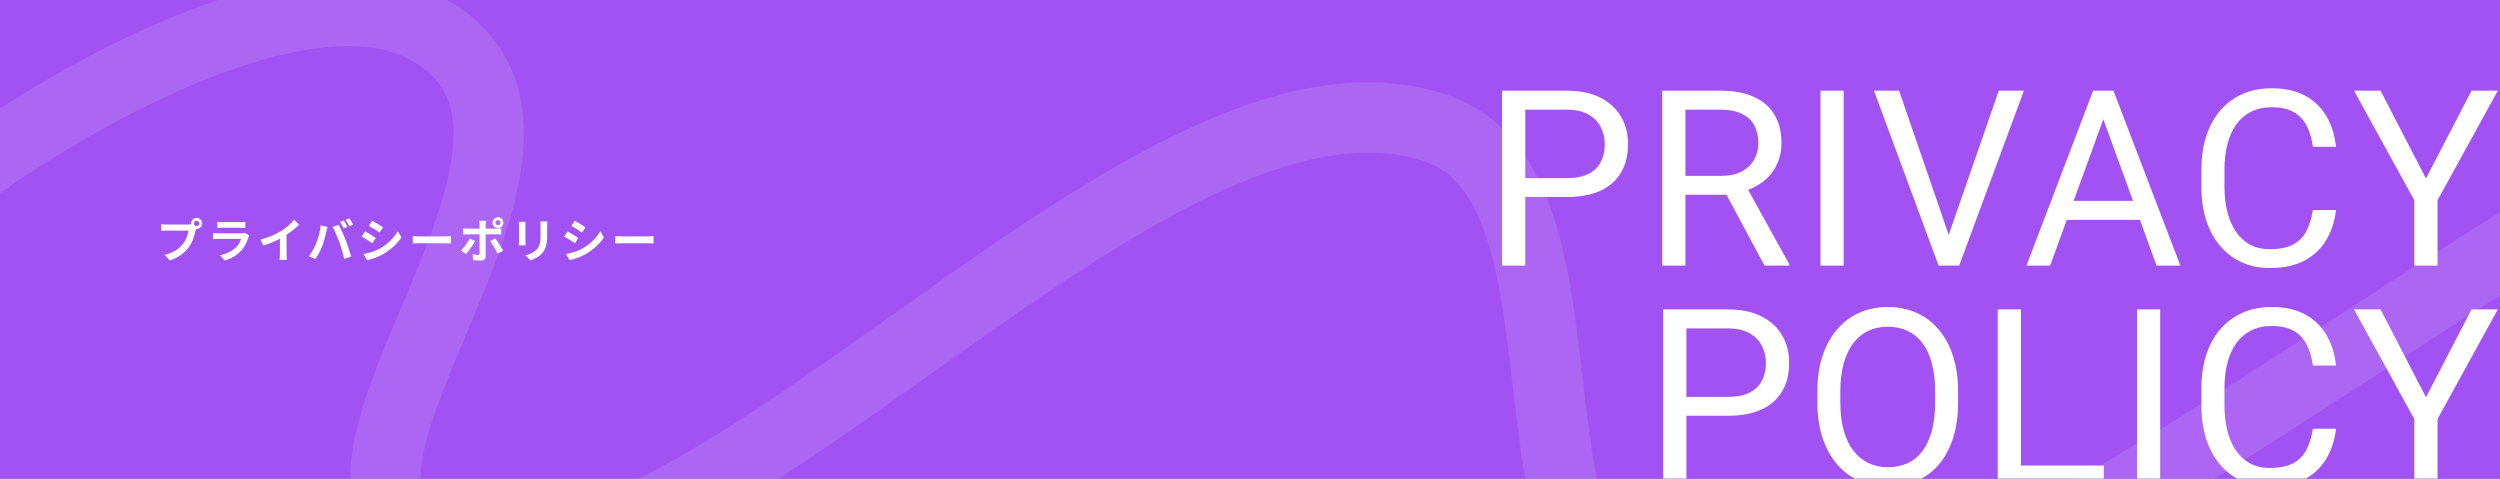 <svg width="1280" height="245" viewBox="0 0 1280 245" fill="none" xmlns="http://www.w3.org/2000/svg">
<rect x="0" y="0" width="1280" height="245" fill="#333333" stroke="none"/>
<g clip-path="url(#clip0_325_1919)">
<rect width="1280" height="245" fill="#A252F2"/>
<path opacity="0.12" d="M-27.414 96.59C31.059 51.962 154.581 -19.461 217.831 14.378C320.5 69.305 139.096 241.52 217.831 277.5C348.5 337.214 583.667 15.004 734.939 65.56C826.865 96.283 756.504 315.425 861.479 325.815C990.441 338.579 1135.12 217.342 1325.53 101.663" stroke="white" stroke-width="36"/>
<path d="M802.101 100.87H778.168V91.211H802.101C806.735 91.211 810.488 90.473 813.359 88.996C816.231 87.519 818.322 85.469 819.635 82.844C820.988 80.219 821.665 77.225 821.665 73.861C821.665 70.785 820.988 67.894 819.635 65.186C818.322 62.48 816.231 60.306 813.359 58.665C810.488 56.983 806.735 56.143 802.101 56.143H780.937V136H769.063V46.422H802.101C808.868 46.422 814.59 47.591 819.266 49.929C823.942 52.267 827.489 55.507 829.909 59.649C832.329 63.751 833.539 68.447 833.539 73.738C833.539 79.481 832.329 84.382 829.909 88.442C827.489 92.503 823.942 95.6 819.266 97.732C814.59 99.824 808.868 100.87 802.101 100.87ZM851.071 46.422H880.725C887.452 46.422 893.132 47.447 897.767 49.498C902.443 51.549 905.991 54.584 908.411 58.603C910.872 62.582 912.102 67.483 912.102 73.308C912.102 77.409 911.261 81.162 909.58 84.566C907.939 87.93 905.56 90.801 902.443 93.18C899.367 95.518 895.675 97.261 891.369 98.409L888.046 99.701H860.176L860.053 90.042H881.094C885.36 90.042 888.908 89.304 891.738 87.827C894.568 86.31 896.701 84.279 898.136 81.736C899.572 79.193 900.29 76.384 900.29 73.308C900.29 69.862 899.613 66.848 898.259 64.264C896.906 61.68 894.773 59.69 891.861 58.296C888.99 56.86 885.278 56.143 880.725 56.143H862.945V136H851.071V46.422ZM903.427 136L881.648 95.394L894.014 95.333L916.101 135.262V136H903.427ZM943.969 46.422V136H932.095V46.422H943.969ZM997 122.403L1023.39 46.422H1036.25L1003.09 136H993.923L997 122.403ZM972.329 46.422L998.476 122.403L1001.74 136H992.57L959.47 46.422H972.329ZM1079.32 54.358L1049.66 136H1037.54L1071.69 46.422H1079.5L1079.32 54.358ZM1104.17 136L1074.46 54.358L1074.27 46.422H1082.08L1116.35 136H1104.17ZM1102.63 102.839V112.56H1052.31V102.839H1102.63ZM1184.21 107.515H1196.02C1195.41 113.175 1193.79 118.24 1191.16 122.711C1188.54 127.182 1184.83 130.729 1180.03 133.354C1175.23 135.938 1169.24 137.23 1162.06 137.23C1156.81 137.23 1152.03 136.246 1147.73 134.277C1143.46 132.309 1139.79 129.52 1136.71 125.91C1133.64 122.26 1131.26 117.892 1129.58 112.806C1127.94 107.679 1127.12 101.978 1127.12 95.702V86.781C1127.12 80.506 1127.94 74.825 1129.58 69.739C1131.26 64.612 1133.66 60.224 1136.78 56.573C1139.93 52.923 1143.73 50.113 1148.16 48.145C1152.59 46.176 1157.57 45.191 1163.11 45.191C1169.88 45.191 1175.6 46.463 1180.27 49.006C1184.95 51.549 1188.58 55.076 1191.16 59.588C1193.79 64.059 1195.41 69.247 1196.02 75.153H1184.21C1183.64 70.97 1182.57 67.381 1181.01 64.387C1179.45 61.352 1177.24 59.014 1174.37 57.373C1171.5 55.732 1167.74 54.912 1163.11 54.912C1159.13 54.912 1155.62 55.671 1152.59 57.188C1149.59 58.706 1147.07 60.859 1145.02 63.648C1143.01 66.438 1141.49 69.78 1140.47 73.677C1139.44 77.573 1138.93 81.9 1138.93 86.658V95.702C1138.93 100.091 1139.38 104.213 1140.28 108.068C1141.23 111.924 1142.64 115.308 1144.53 118.22C1146.41 121.132 1148.81 123.429 1151.73 125.11C1154.64 126.751 1158.08 127.571 1162.06 127.571C1167.11 127.571 1171.13 126.771 1174.12 125.172C1177.11 123.572 1179.37 121.275 1180.89 118.281C1182.45 115.287 1183.55 111.698 1184.21 107.515ZM1218.85 46.422L1242.1 91.395L1265.42 46.422H1278.89L1248.01 102.531V136H1236.13V102.531L1205.25 46.422H1218.85ZM884.601 212.87H860.669V203.211H884.601C889.236 203.211 892.989 202.473 895.86 200.996C898.731 199.52 900.823 197.469 902.135 194.844C903.489 192.219 904.166 189.225 904.166 185.861C904.166 182.785 903.489 179.894 902.135 177.187C900.823 174.479 898.731 172.306 895.86 170.665C892.989 168.983 889.236 168.143 884.601 168.143H863.437V248H851.563V158.422H884.601C891.369 158.422 897.09 159.591 901.766 161.929C906.442 164.267 909.99 167.507 912.41 171.649C914.83 175.751 916.04 180.447 916.04 185.738C916.04 191.48 914.83 196.382 912.41 200.442C909.99 204.503 906.442 207.6 901.766 209.732C897.09 211.824 891.369 212.87 884.601 212.87ZM1002.54 200.381V206.041C1002.54 212.768 1001.7 218.797 1000.02 224.129C998.335 229.461 995.915 233.993 992.757 237.726C989.599 241.458 985.805 244.309 981.375 246.277C976.986 248.246 972.065 249.23 966.609 249.23C961.318 249.23 956.458 248.246 952.028 246.277C947.64 244.309 943.825 241.458 940.585 237.726C937.386 233.993 934.904 229.461 933.141 224.129C931.377 218.797 930.495 212.768 930.495 206.041V200.381C930.495 193.654 931.357 187.646 933.079 182.354C934.843 177.022 937.324 172.49 940.523 168.758C943.723 164.984 947.517 162.113 951.905 160.145C956.335 158.176 961.195 157.191 966.486 157.191C971.941 157.191 976.863 158.176 981.252 160.145C985.682 162.113 989.476 164.984 992.634 168.758C995.833 172.49 998.273 177.022 999.955 182.354C1001.68 187.646 1002.54 193.654 1002.54 200.381ZM990.788 206.041V200.258C990.788 194.926 990.234 190.209 989.127 186.107C988.061 182.006 986.482 178.561 984.39 175.771C982.298 172.982 979.734 170.87 976.699 169.435C973.705 167.999 970.301 167.281 966.486 167.281C962.795 167.281 959.452 167.999 956.458 169.435C953.505 170.87 950.962 172.982 948.829 175.771C946.737 178.561 945.117 182.006 943.969 186.107C942.82 190.209 942.246 194.926 942.246 200.258V206.041C942.246 211.414 942.82 216.172 943.969 220.314C945.117 224.416 946.758 227.882 948.891 230.712C951.065 233.501 953.628 235.613 956.581 237.049C959.575 238.484 962.918 239.202 966.609 239.202C970.465 239.202 973.89 238.484 976.884 237.049C979.878 235.613 982.4 233.501 984.451 230.712C986.543 227.882 988.122 224.416 989.189 220.314C990.255 216.172 990.788 211.414 990.788 206.041ZM1077.16 238.341V248H1032.38V238.341H1077.16ZM1034.71 158.422V248H1022.84V158.422H1034.71ZM1106.02 158.422V248H1094.14V158.422H1106.02ZM1184.21 219.515H1196.02C1195.41 225.175 1193.79 230.24 1191.16 234.711C1188.54 239.182 1184.83 242.729 1180.03 245.354C1175.23 247.938 1169.24 249.23 1162.06 249.23C1156.81 249.23 1152.03 248.246 1147.73 246.277C1143.46 244.309 1139.79 241.52 1136.71 237.91C1133.64 234.26 1131.26 229.892 1129.58 224.806C1127.94 219.679 1127.12 213.978 1127.12 207.702V198.781C1127.12 192.506 1127.94 186.825 1129.58 181.739C1131.26 176.612 1133.66 172.224 1136.78 168.573C1139.93 164.923 1143.73 162.113 1148.16 160.145C1152.59 158.176 1157.57 157.191 1163.11 157.191C1169.88 157.191 1175.6 158.463 1180.27 161.006C1184.95 163.549 1188.58 167.076 1191.16 171.588C1193.79 176.059 1195.41 181.247 1196.02 187.153H1184.21C1183.64 182.97 1182.57 179.381 1181.01 176.387C1179.45 173.352 1177.24 171.014 1174.37 169.373C1171.5 167.732 1167.74 166.912 1163.11 166.912C1159.13 166.912 1155.62 167.671 1152.59 169.188C1149.59 170.706 1147.07 172.859 1145.02 175.648C1143.01 178.438 1141.49 181.78 1140.47 185.677C1139.44 189.573 1138.93 193.9 1138.93 198.658V207.702C1138.93 212.091 1139.38 216.213 1140.28 220.068C1141.23 223.924 1142.64 227.308 1144.53 230.22C1146.41 233.132 1148.81 235.429 1151.73 237.11C1154.64 238.751 1158.08 239.571 1162.06 239.571C1167.11 239.571 1171.13 238.771 1174.12 237.172C1177.11 235.572 1179.37 233.275 1180.89 230.281C1182.45 227.287 1183.55 223.698 1184.21 219.515ZM1218.85 158.422L1242.1 203.396L1265.42 158.422H1278.89L1248.01 214.531V248H1236.13V214.531L1205.25 158.422H1218.85Z" fill="white"/>
<path d="M99.296 114.408C99.296 115.152 99.92 115.776 100.688 115.776C101.432 115.776 102.056 115.152 102.056 114.408C102.056 113.64 101.432 113.016 100.688 113.016C99.92 113.016 99.296 113.64 99.296 114.408ZM97.808 114.408C97.808 112.824 99.104 111.528 100.688 111.528C102.248 111.528 103.544 112.824 103.544 114.408C103.544 115.968 102.248 117.264 100.688 117.264C100.592 117.264 100.472 117.264 100.376 117.24C100.304 117.504 100.256 117.744 100.184 117.96C99.632 120.312 98.6 124.032 96.584 126.696C94.424 129.576 91.208 131.952 86.936 133.344L84.32 130.464C89.072 129.36 91.784 127.272 93.728 124.824C95.312 122.832 96.224 120.12 96.536 118.056H85.376C84.272 118.056 83.12 118.104 82.52 118.152V114.768C83.216 114.864 84.584 114.96 85.376 114.96H96.488C96.824 114.96 97.352 114.936 97.856 114.864C97.832 114.72 97.808 114.576 97.808 114.408ZM111.272 113.592C111.944 113.688 112.952 113.712 113.768 113.712H123.008C123.752 113.712 124.928 113.688 125.6 113.592V116.688C124.952 116.64 123.824 116.616 122.96 116.616H113.768C113 116.616 111.968 116.64 111.272 116.688V113.592ZM127.616 120.552C127.448 120.864 127.256 121.296 127.16 121.56C126.44 123.888 125.408 126.216 123.608 128.208C121.184 130.896 118.112 132.528 115.04 133.392L112.664 130.68C116.264 129.936 119.144 128.352 120.968 126.48C122.264 125.16 123.008 123.672 123.44 122.328H111.848C111.272 122.328 110.072 122.352 109.064 122.448V119.328C110.072 119.4 111.104 119.472 111.848 119.472H123.728C124.496 119.472 125.144 119.376 125.48 119.232L127.616 120.552ZM133.328 122.664C137.624 121.56 141.152 120 143.816 118.368C146.288 116.832 149.024 114.432 150.584 112.536L153.176 115.008C151.352 116.808 149.048 118.68 146.72 120.216V129.912C146.72 130.968 146.768 132.456 146.936 133.056H143.144C143.24 132.48 143.312 130.968 143.312 129.912V122.232C140.84 123.528 137.792 124.824 134.84 125.688L133.328 122.664ZM176.011 112.848C176.611 113.736 177.451 115.248 177.907 116.136L175.987 116.976C175.483 115.992 174.763 114.552 174.115 113.64L176.011 112.848ZM178.843 111.768C179.467 112.68 180.355 114.192 180.787 115.032L178.867 115.848C178.387 114.864 177.595 113.448 176.947 112.56L178.843 111.768ZM161.899 124.536C162.979 121.848 163.891 118.464 164.179 115.416L167.683 116.136C167.467 116.832 167.203 118.008 167.107 118.536C166.771 120.216 165.907 123.528 165.067 125.76C164.203 128.088 162.787 130.824 161.515 132.624L158.155 131.208C159.667 129.24 161.083 126.648 161.899 124.536ZM173.755 124.032C172.843 121.512 171.283 117.96 170.275 116.136L173.467 115.104C174.451 116.952 176.107 120.648 177.019 122.976C177.859 125.136 179.131 128.976 179.803 131.352L176.251 132.504C175.579 129.648 174.715 126.624 173.755 124.032ZM190.627 112.992C192.211 113.856 194.851 115.56 196.099 116.424L194.299 119.088C192.955 118.152 190.459 116.52 188.875 115.632L190.627 112.992ZM186.163 130.032C188.851 129.576 191.731 128.784 194.347 127.344C198.427 125.064 201.763 121.776 203.683 118.344L205.531 121.608C203.299 124.92 199.915 127.968 195.979 130.224C193.531 131.616 190.099 132.816 187.963 133.2L186.163 130.032ZM186.931 118.464C188.539 119.328 191.179 120.984 192.403 121.848L190.651 124.536C189.283 123.6 186.787 121.968 185.179 121.128L186.931 118.464ZM211.339 120.888C212.203 120.96 213.955 121.032 215.203 121.032H228.091C229.219 121.032 230.275 120.936 230.899 120.888V124.656C230.323 124.632 229.099 124.536 228.091 124.536H215.203C213.835 124.536 212.227 124.584 211.339 124.656V120.888ZM253.651 114C253.651 114.72 254.251 115.296 254.971 115.296C255.691 115.296 256.267 114.72 256.267 114C256.267 113.28 255.691 112.704 254.971 112.704C254.251 112.704 253.651 113.28 253.651 114ZM252.187 114C252.187 112.464 253.435 111.216 254.971 111.216C256.507 111.216 257.731 112.464 257.731 114C257.731 115.536 256.507 116.784 254.971 116.784C253.435 116.784 252.187 115.536 252.187 114ZM248.875 113.064C248.827 113.4 248.659 114.552 248.659 115.152V117.072H254.251C254.923 117.072 255.979 117 256.627 116.904V120.048C255.859 120 254.923 119.976 254.275 119.976H248.659V131.136C248.659 132.528 247.867 133.392 246.163 133.392C244.867 133.392 243.475 133.32 242.251 133.176L241.963 130.2C242.995 130.392 244.051 130.488 244.627 130.488C245.251 130.488 245.491 130.248 245.515 129.624C245.539 128.736 245.539 121.128 245.539 120V119.976H239.443C238.723 119.976 237.787 120 237.115 120.072V116.88C237.835 116.976 238.675 117.072 239.443 117.072H245.539V115.152C245.539 114.528 245.419 113.472 245.323 113.064H248.875ZM243.235 123.384C242.131 125.52 239.923 128.664 238.603 130.08L236.011 128.304C237.619 126.768 239.539 124.128 240.523 122.112L243.235 123.384ZM253.555 122.04C254.779 123.576 256.699 126.6 257.659 128.352L254.827 129.888C253.795 127.824 252.091 124.92 250.939 123.456L253.555 122.04ZM280.243 113.376C280.195 114.048 280.147 114.816 280.147 115.776V120.528C280.147 125.688 279.139 127.92 277.363 129.888C275.779 131.616 273.283 132.792 271.531 133.344L269.035 130.704C271.411 130.152 273.355 129.24 274.795 127.68C276.451 125.88 276.763 124.08 276.763 120.336V115.776C276.763 114.816 276.715 114.048 276.619 113.376H280.243ZM269.107 113.568C269.059 114.12 269.035 114.648 269.035 115.416V123.528C269.035 124.128 269.059 125.064 269.107 125.616H265.627C265.651 125.16 265.747 124.224 265.747 123.504V115.416C265.747 114.96 265.723 114.12 265.651 113.568H269.107ZM294.307 112.992C295.891 113.856 298.531 115.56 299.779 116.424L297.979 119.088C296.635 118.152 294.139 116.52 292.555 115.632L294.307 112.992ZM289.843 130.032C292.531 129.576 295.411 128.784 298.027 127.344C302.107 125.064 305.443 121.776 307.363 118.344L309.211 121.608C306.979 124.92 303.595 127.968 299.659 130.224C297.211 131.616 293.779 132.816 291.643 133.2L289.843 130.032ZM290.611 118.464C292.219 119.328 294.859 120.984 296.083 121.848L294.331 124.536C292.963 123.6 290.467 121.968 288.859 121.128L290.611 118.464ZM315.019 120.888C315.883 120.96 317.635 121.032 318.883 121.032H331.771C332.899 121.032 333.955 120.936 334.579 120.888V124.656C334.003 124.632 332.779 124.536 331.771 124.536H318.883C317.515 124.536 315.907 124.584 315.019 124.656V120.888Z" fill="white"/>
</g>
<defs>
<clipPath id="clip0_325_1919">
<rect width="1280" height="245" fill="white"/>
</clipPath>
</defs>
</svg>
